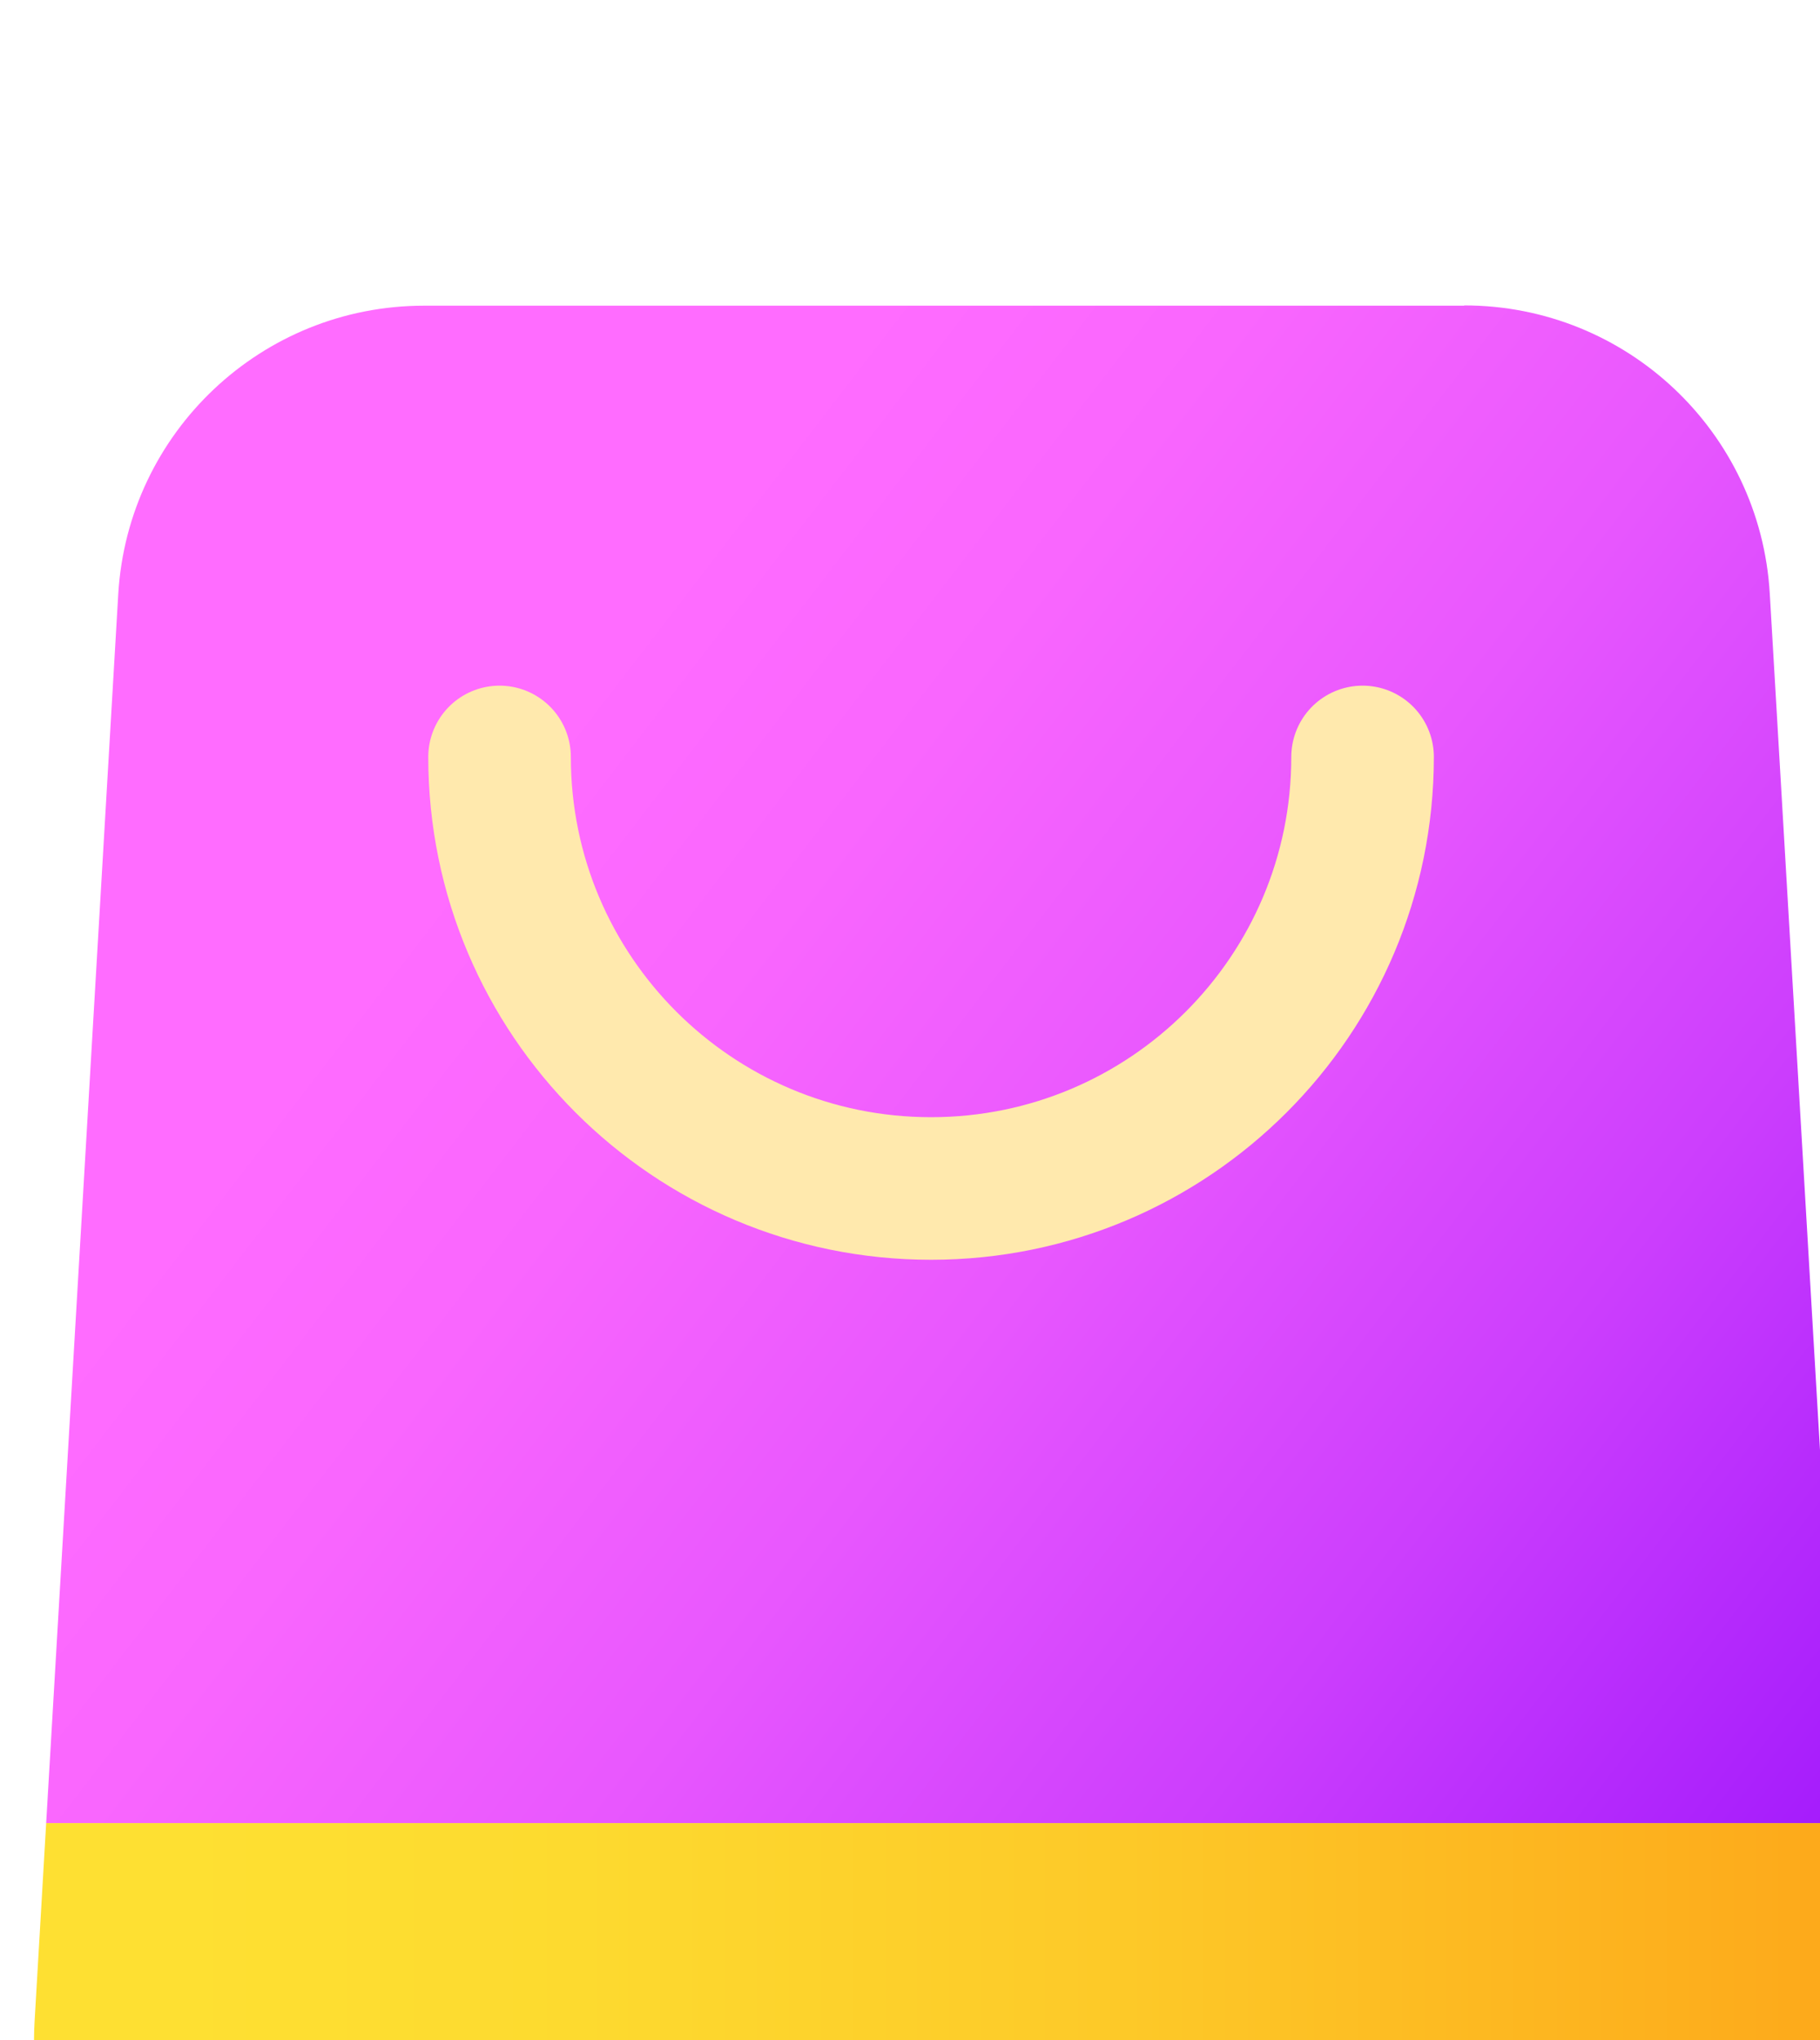 <?xml version="1.0" encoding="UTF-8"?>
<svg id="Layer_1" data-name="Layer 1" xmlns="http://www.w3.org/2000/svg" xmlns:xlink="http://www.w3.org/1999/xlink" viewBox="0 0 67.4 75.55">
  <defs>
    <style>
      .cls-1 {
        filter: url(#drop-shadow-1);
      }

      .cls-2 {
        fill: none;
        stroke: #ffe9ad;
        stroke-linecap: round;
        stroke-linejoin: round;
        stroke-width: 5.28px;
      }

      .cls-3 {
        fill: url(#linear-gradient-2);
      }

      .cls-4 {
        fill: url(#linear-gradient);
      }
    </style>
    <filter id="drop-shadow-1" x="-29.13" y="-19.85" width="129" height="138" filterUnits="userSpaceOnUse">
      <feOffset dx="1.26" dy="11.32"/>
      <feGaussianBlur result="blur" stdDeviation="10.06"/>
      <feFlood flood-color="#f4aa9f" flood-opacity=".5"/>
      <feComposite in2="blur" operator="in"/>
      <feComposite in="SourceGraphic"/>
    </filter>
    <linearGradient id="linear-gradient" x1="0" y1="65.87" x2="67.4" y2="65.87" gradientUnits="userSpaceOnUse">
      <stop offset=".08" stop-color="#fee032"/>
      <stop offset=".3" stop-color="#fdda2f"/>
      <stop offset=".6" stop-color="#fdc928"/>
      <stop offset=".94" stop-color="#fdad1c"/>
      <stop offset="1" stop-color="#fda81a"/>
    </linearGradient>
    <linearGradient id="linear-gradient-2" x1="12.31" y1="15.56" x2="66.99" y2="57.57" gradientUnits="userSpaceOnUse">
      <stop offset=".08" stop-color="#ff6cff"/>
      <stop offset=".24" stop-color="#f966fe"/>
      <stop offset=".46" stop-color="#e857fe"/>
      <stop offset=".71" stop-color="#cc3efd"/>
      <stop offset=".98" stop-color="#a51cfc"/>
      <stop offset="1" stop-color="#a31afc"/>
    </linearGradient>
  </defs>
  <g class="cls-1">
    <g>
      <path class="cls-4" d="M.45,56.19L.02,63.55c-.38,6.51,4.79,12,11.31,12h44.74c6.52,0,11.7-5.49,11.31-12l-.43-7.36H.45Z"/>
      <path class="cls-3" d="M52.96,0H14.44C8.44,0,3.48,4.68,3.12,10.67L.45,56.19h66.5l-2.67-45.53c-.35-5.99-5.31-10.67-11.31-10.67Z"/>
    </g>
    <path class="cls-2" d="M49.2,16.71c0,8.83-7.16,15.98-15.98,15.98h0c-8.83,0-15.98-7.16-15.98-15.98"/>
  </g>
</svg>